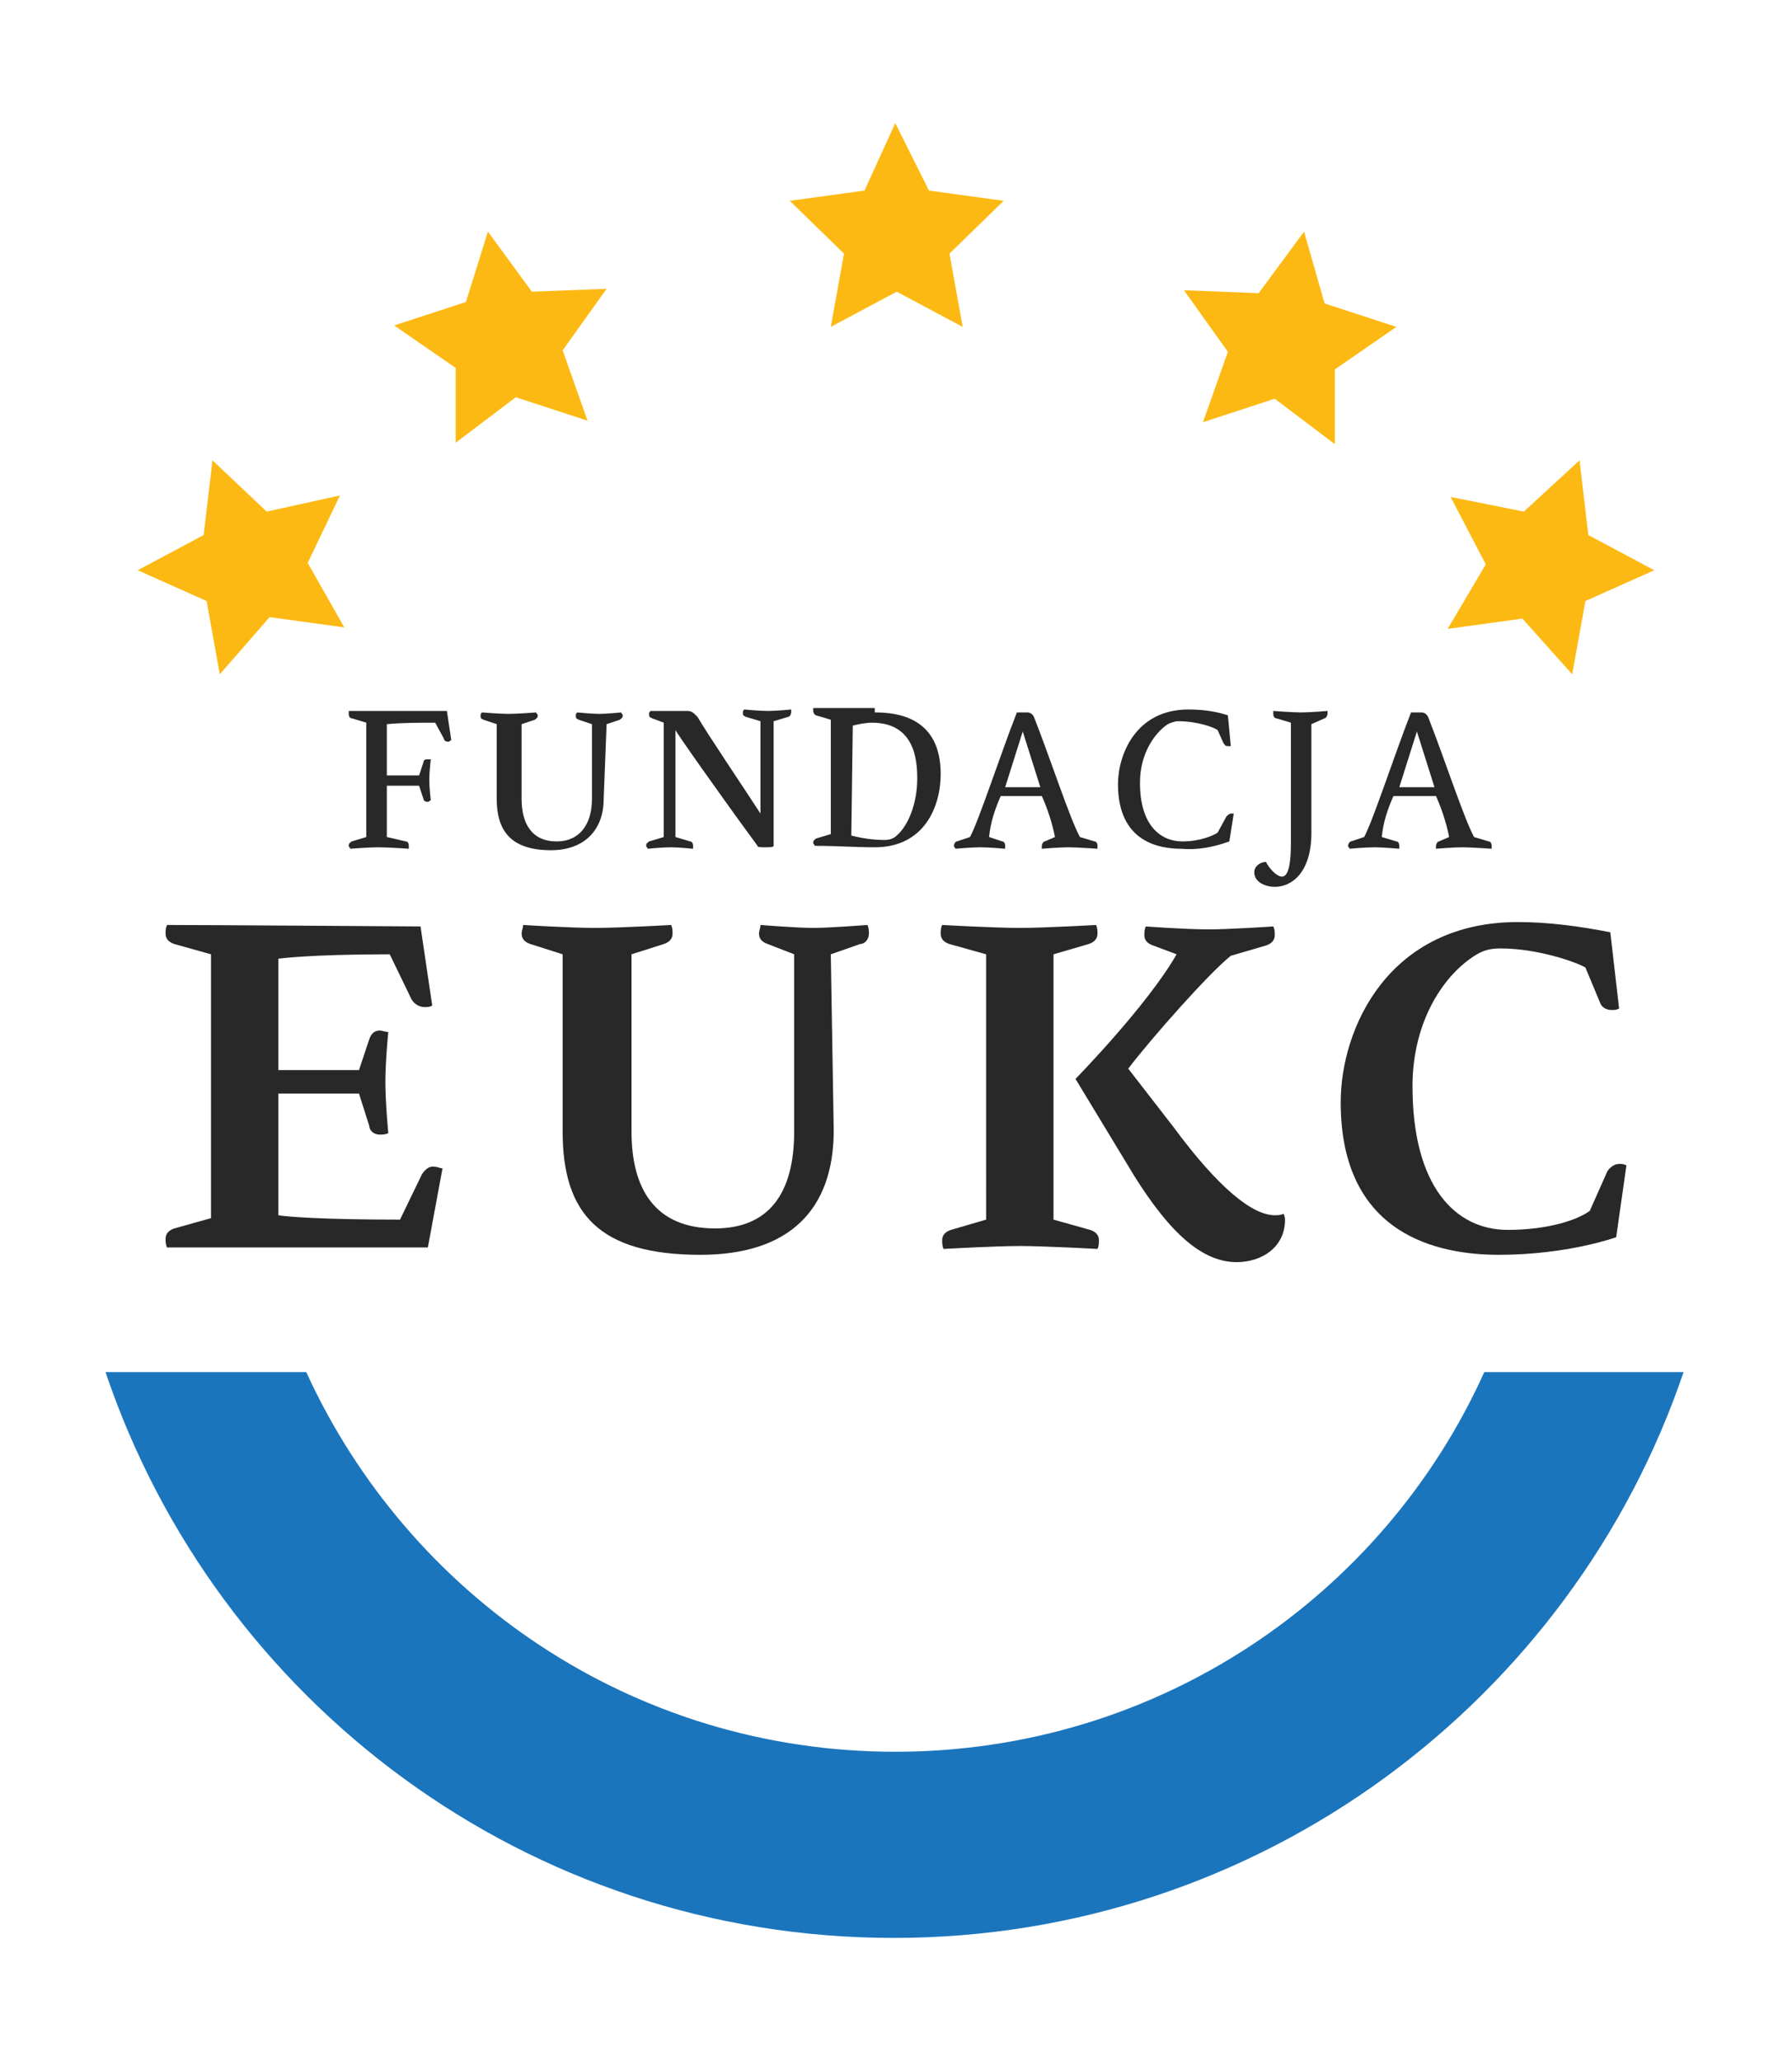 <?xml version="1.0" encoding="UTF-8"?> <!-- Generator: Adobe Illustrator 22.1.0, SVG Export Plug-In . SVG Version: 6.00 Build 0) --> <svg xmlns="http://www.w3.org/2000/svg" xmlns:xlink="http://www.w3.org/1999/xlink" version="1.1" id="Layer_1" x="0px" y="0px" viewBox="0 0 122.3 140.6" style="enable-background:new 0 0 122.3 140.6;" xml:space="preserve"> <style type="text/css"> .st0{fill:#1B75BC;} .st1{fill:#FDB913;} .st2{fill:#282829;} </style> <g id="eukc-logotype-color" transform="translate(179 25)"> <path id="Shape" class="st0" d="M-77.7,68.6c-6.9,15.3-22.3,25.9-40.2,25.9c-17.9,0-33.2-10.6-40.2-25.9h-13.7 c7.6,22.5,28.8,38.6,53.8,38.6c25,0,46.3-16.2,53.9-38.6H-77.7L-77.7,68.6z"></path> <path id="Polygon" class="st1" d="M-117.9-16.6l2.3,4.6l5.1,0.7l-3.7,3.6l0.9,5l-4.5-2.4l-4.5,2.4l0.9-5l-3.7-3.6l5.1-0.7 L-117.9-16.6z"></path> <path id="Polygon_1_" class="st1" d="M-90-9.2l1.4,4.9l4.9,1.6l-4.2,2.9l0,5.1L-92,2.2l-4.9,1.6l1.7-4.8l-3-4.2l5.1,0.2L-90-9.2z"></path> <path id="Polygon_2_" class="st1" d="M-145.7-9.2l3,4.1l5.1-0.2l-3,4.2l1.7,4.8l-4.9-1.6l-4.1,3.1l0-5.1l-4.2-2.9l4.9-1.6 L-145.7-9.2z"></path> <path id="Polygon_3_" class="st1" d="M-164.5,6.4l3.7,3.5l5-1.1l-2.2,4.6l2.5,4.4l-5.1-0.7L-164,21l-0.9-5l-4.7-2.1l4.5-2.4 L-164.5,6.4z"></path> <path id="Polygon_4_" class="st1" d="M-71.2,6.4l0.6,5.1l4.5,2.4l-4.7,2.1l-0.9,5l-3.4-3.8l-5.1,0.7l2.6-4.4L-80,8.9l5,1L-71.2,6.4 z"></path> <path id="Shape_1_" class="st2" d="M-154.5,48l0.7-2.1c0.1-0.3,0.3-0.6,0.7-0.6c0.2,0,0.4,0.1,0.6,0.1c0,0-0.2,2-0.2,3.4 c0,1.4,0.2,3.5,0.2,3.5c-0.2,0.1-0.4,0.1-0.6,0.1c-0.4,0-0.7-0.3-0.7-0.6l-0.7-2.2h-5.5v8.3c0.5,0.1,3,0.3,8.3,0.3l1.5-3.1 c0.2-0.3,0.5-0.6,0.9-0.5c0.2,0,0.3,0.1,0.5,0.1l-1,5.4c0,0-15.2,0-17.8,0c-0.1-0.2-0.1-0.4-0.1-0.6c0-0.4,0.3-0.6,0.6-0.7l2.5-0.7 V40.1l-2.5-0.7c-0.3-0.1-0.6-0.3-0.6-0.7c0-0.2,0-0.4,0.1-0.6c2.7,0,17.3,0.1,17.3,0.1l0.8,5.4c-0.2,0.1-0.3,0.1-0.5,0.1 c-0.4,0-0.7-0.2-0.9-0.5l-1.5-3.1c-5.5,0-7.6,0.3-7.6,0.3V48L-154.5,48L-154.5,48z"></path> <path id="Shape_2_" class="st2" d="M-122.1,52.1c0,5.4-3,8.5-9.1,8.5c-6.9,0-9.4-2.8-9.4-8.4V40.1l-2.2-0.7 c-0.3-0.1-0.6-0.3-0.6-0.7c0-0.2,0.1-0.4,0.1-0.6c0,0,3.2,0.2,4.9,0.2s5.2-0.2,5.2-0.2c0.1,0.2,0.1,0.4,0.1,0.6 c0,0.4-0.3,0.6-0.6,0.7l-2.2,0.7v12.1c0,3.9,1.6,6.6,5.7,6.6c3.6,0,5.4-2.3,5.4-6.6V40.1l-1.8-0.7c-0.3-0.1-0.6-0.3-0.6-0.7 c0-0.2,0.1-0.4,0.1-0.6c0,0,2.5,0.2,3.6,0.2c1.1,0,3.7-0.2,3.7-0.2c0.1,0.2,0.1,0.4,0.1,0.6c0,0.4-0.3,0.7-0.6,0.7l-2,0.7 L-122.1,52.1L-122.1,52.1z"></path> <path id="Shape_3_" class="st2" d="M-104.6,58.9c0.3,0.1,0.6,0.3,0.6,0.7c0,0.2,0,0.4-0.1,0.6c0,0-3.6-0.2-5.3-0.2 s-5.2,0.2-5.2,0.2c-0.1-0.2-0.1-0.4-0.1-0.6c0-0.4,0.3-0.6,0.6-0.7l2.4-0.7V40.1l-2.5-0.7c-0.3-0.1-0.6-0.3-0.6-0.7 c0-0.2,0-0.4,0.1-0.6c0,0,3.6,0.2,5.3,0.2c1.7,0,5.2-0.2,5.2-0.2c0.1,0.2,0.1,0.4,0.1,0.6c0,0.4-0.3,0.6-0.6,0.7l-2.4,0.7v18.1 L-104.6,58.9L-104.6,58.9z M-98.7,40.1c-2,3.5-6.9,8.5-6.9,8.5l4,6.6c2.5,4,4.7,5.9,7,5.9c1.7,0,3.3-1,3.3-2.9 c0-0.2-0.1-0.4-0.1-0.4c-0.2,0.1-0.4,0.1-0.6,0.1c-1.5,0-3.8-1.8-6.9-6l-3.1-4c1.6-2.1,5.5-6.5,7-7.7l2.4-0.7 c0.3-0.1,0.6-0.3,0.6-0.7c0-0.2,0-0.4-0.1-0.6c0,0-3,0.2-4.4,0.2c-1.6,0-4.3-0.2-4.3-0.2c-0.1,0.2-0.1,0.4-0.1,0.6 c0,0.4,0.3,0.6,0.6,0.7L-98.7,40.1L-98.7,40.1z"></path> <path id="Shape_4_" class="st2" d="M-69.3,54.9c0.2-0.3,0.5-0.5,0.8-0.5c0.2,0,0.3,0,0.5,0.1l-0.7,4.9c0,0-3.3,1.2-8,1.2 c-4.1,0-10.8-1.3-10.8-10.4c0-5.1,3.3-12.3,12.1-12.3c2.1,0,4.3,0.3,6.3,0.7l0.6,5.2c-0.2,0.1-0.3,0.1-0.5,0.1 c-0.4,0-0.7-0.2-0.8-0.5l-1-2.4c-0.7-0.4-3.3-1.3-5.8-1.3c-0.6,0-1.1,0.1-1.6,0.4c-2.2,1.3-4.4,4.5-4.4,9c0,6.8,2.9,9.8,6.5,9.8 c2.8,0,4.8-0.7,5.6-1.3L-69.3,54.9L-69.3,54.9z"></path> <path id="Shape_5_" class="st2" d="M-151.3,32.4c0.1,0,0.2,0.1,0.2,0.3c0,0.1,0,0.1,0,0.2c0,0-1.4-0.1-2.1-0.1 c-0.6,0-1.9,0.1-1.9,0.1c0-0.1-0.1-0.1-0.1-0.2c0-0.2,0.1-0.2,0.2-0.3l1-0.3v-7.8l-1-0.3c-0.1,0-0.2-0.1-0.2-0.3c0-0.1,0-0.1,0-0.2 h6.7l0.3,2c-0.1,0-0.1,0.1-0.2,0.1c-0.2,0-0.3-0.1-0.3-0.2l-0.6-1.1c-1.1,0-2.2,0-3.3,0.1v3.5h2.2l0.3-0.9c0-0.2,0.2-0.2,0.3-0.2 c0.1,0,0.1,0,0.2,0c0,0-0.1,0.8-0.1,1.4s0.1,1.4,0.1,1.4c-0.1,0-0.1,0.1-0.2,0.1c-0.2,0-0.3-0.1-0.3-0.2l-0.3-0.9h-2.2v3.5 L-151.3,32.4L-151.3,32.4z"></path> <path id="Shape_6_" class="st2" d="M-137.8,29.5c0,2.1-1.3,3.5-3.6,3.5c-2.8,0-3.7-1.4-3.7-3.5v-5.1l-0.9-0.3 c-0.2-0.1-0.2-0.1-0.2-0.3c0-0.1,0-0.1,0.1-0.2c0,0,1.2,0.1,1.8,0.1c0.6,0,1.9-0.1,1.9-0.1c0,0.1,0.1,0.1,0.1,0.2 c0,0.2-0.1,0.2-0.2,0.3l-0.9,0.3v5.1c0,1.7,0.7,2.9,2.4,2.9c1.5,0,2.4-1.1,2.4-2.9v-5.1l-0.9-0.3c-0.2-0.1-0.2-0.1-0.2-0.3 c0-0.1,0-0.1,0.1-0.2c0,0,1,0.1,1.5,0.1c0.5,0,1.5-0.1,1.5-0.1c0,0.1,0.1,0.1,0.1,0.2c0,0.2-0.1,0.2-0.2,0.3l-0.9,0.3L-137.8,29.5 L-137.8,29.5z"></path> <path id="Shape_7_" class="st2" d="M-132.9,24.8c0,0,0,4.9,0,7.3l1,0.3c0.1,0,0.2,0.1,0.2,0.3c0,0.1,0,0.1,0,0.2c0,0-1-0.1-1.5-0.1 c-0.6,0-1.6,0.1-1.6,0.1c0-0.1-0.1-0.1-0.1-0.2c0-0.2,0.1-0.2,0.2-0.3l1-0.3v-7.8l-0.8-0.3c-0.2-0.1-0.2-0.1-0.2-0.3 c0-0.1,0-0.1,0.1-0.2h2.5c0.3,0,0.4,0.1,0.7,0.4c0.7,1.2,3.2,4.9,4.3,6.6c0-2.6,0-6.3,0-6.3l-1-0.3c-0.2-0.1-0.2-0.1-0.2-0.3 c0-0.1,0-0.1,0.1-0.2c0,0,1,0.1,1.6,0.1c0.6,0,1.6-0.1,1.6-0.1c0,0.1,0,0.1,0,0.2c0,0.1-0.1,0.3-0.2,0.3l-1,0.3v8.5 c0,0.1-0.3,0.1-0.6,0.1c-0.3,0-0.5,0-0.5-0.1C-129.8,29.3-132.9,24.9-132.9,24.8L-132.9,24.8z"></path> <path id="Shape_8_" class="st2" d="M-119.3,23.6c1.5,0,4.5,0.3,4.5,4.2c0,2.2-1.1,5-4.5,5c-1.3,0-2.6-0.1-4.1-0.1 c0-0.1-0.1-0.1-0.1-0.2c0-0.2,0.1-0.2,0.2-0.3l1-0.3v-7.8l-1-0.3c-0.1,0-0.2-0.2-0.2-0.3c0-0.1,0-0.1,0-0.2H-119.3L-119.3,23.6z M-120.9,32c0.8,0.2,1.5,0.3,2.3,0.3c0.3,0,0.6-0.1,0.8-0.3c0.8-0.7,1.4-2.2,1.4-3.9c0-1.3-0.2-3.8-3.1-3.8c-0.4,0-0.9,0.1-1.3,0.2 L-120.9,32L-120.9,32z"></path> <path id="Shape_9_" class="st2" d="M-110.6,32.4c0.1,0,0.2,0.1,0.2,0.3c0,0.1,0,0.1,0,0.2c0,0-1.1-0.1-1.7-0.1 c-0.6,0-1.7,0.1-1.7,0.1c0-0.1-0.1-0.1-0.1-0.2c0-0.1,0.1-0.3,0.2-0.3l0.9-0.3c0.6-1.1,2.1-5.7,3.2-8.5h0.7c0.2,0,0.4,0.1,0.5,0.4 c1.1,2.8,2.4,6.8,3.1,8.1l1,0.3c0.1,0,0.2,0.1,0.2,0.3c0,0.1,0,0.1,0,0.2c0,0-1.4-0.1-2-0.1s-1.8,0.1-1.8,0.1c0-0.1,0-0.1,0-0.2 c0-0.1,0.1-0.3,0.2-0.3l0.7-0.3c-0.2-1-0.5-1.9-0.9-2.8h-2.8c-0.4,0.9-0.7,1.8-0.8,2.8L-110.6,32.4L-110.6,32.4z M-108,28.7 l-1.2-3.8l-1.2,3.8H-108L-108,28.7z"></path> <path id="Shape_10_" class="st2" d="M-95.3,30.7c0.1-0.1,0.2-0.2,0.3-0.2c0.1,0,0.1,0,0.2,0l-0.3,1.9c-1.1,0.4-2.2,0.6-3.3,0.5 c-1.4,0-4.3-0.4-4.3-4.4c0-2,1.2-5.1,4.8-5.1c0.9,0,1.8,0.1,2.7,0.4l0.2,2.1c-0.1,0-0.1,0-0.2,0c-0.2,0-0.2-0.1-0.3-0.2l-0.4-0.9 c-0.3-0.2-1.4-0.6-2.7-0.6c-0.2,0-0.5,0.1-0.7,0.2c-0.9,0.6-1.9,2-1.9,4c0,2.9,1.4,4,2.9,4c1.2,0,2.1-0.4,2.4-0.6L-95.3,30.7 L-95.3,30.7z"></path> <path id="Shape_11_" class="st2" d="M-89.5,24.4v7.4c0,2.8-1.4,3.7-2.5,3.7c-0.6,0-1.4-0.3-1.4-1c0-0.4,0.4-0.7,0.8-0.7 c0.2,0.4,0.7,1,1.1,1c0.5,0,0.6-1.2,0.6-2.2c0-0.8,0-5.1,0-8.3l-1-0.3c-0.1,0-0.2-0.1-0.2-0.3c0-0.1,0-0.1,0-0.2 c0,0,1.3,0.1,1.9,0.1s1.8-0.1,1.8-0.1c0,0.1,0,0.1,0,0.2c0,0.1-0.1,0.3-0.2,0.3L-89.5,24.4L-89.5,24.4z"></path> <path id="Shape_12_" class="st2" d="M-83.7,32.4c0.1,0,0.2,0.1,0.2,0.3c0,0.1,0,0.1,0,0.2c0,0-1.1-0.1-1.7-0.1 c-0.6,0-1.7,0.1-1.7,0.1c0-0.1-0.1-0.1-0.1-0.2c0-0.1,0.1-0.3,0.2-0.3l0.9-0.3c0.6-1.1,2.1-5.7,3.2-8.5h0.7c0.2,0,0.4,0.1,0.5,0.4 c1.1,2.8,2.4,6.8,3.1,8.1l1,0.3c0.1,0,0.2,0.1,0.2,0.3c0,0.1,0,0.1,0,0.2c0,0-1.4-0.1-2-0.1c-0.6,0-1.8,0.1-1.8,0.1 c0-0.1,0-0.1,0-0.2c0-0.1,0.1-0.3,0.2-0.3l0.7-0.3c-0.2-1-0.5-1.9-0.9-2.8h-2.9c-0.4,0.9-0.7,1.8-0.8,2.8L-83.7,32.4L-83.7,32.4z M-81.1,28.7l-1.2-3.8l-1.2,3.8H-81.1L-81.1,28.7z"></path> </g> </svg> 